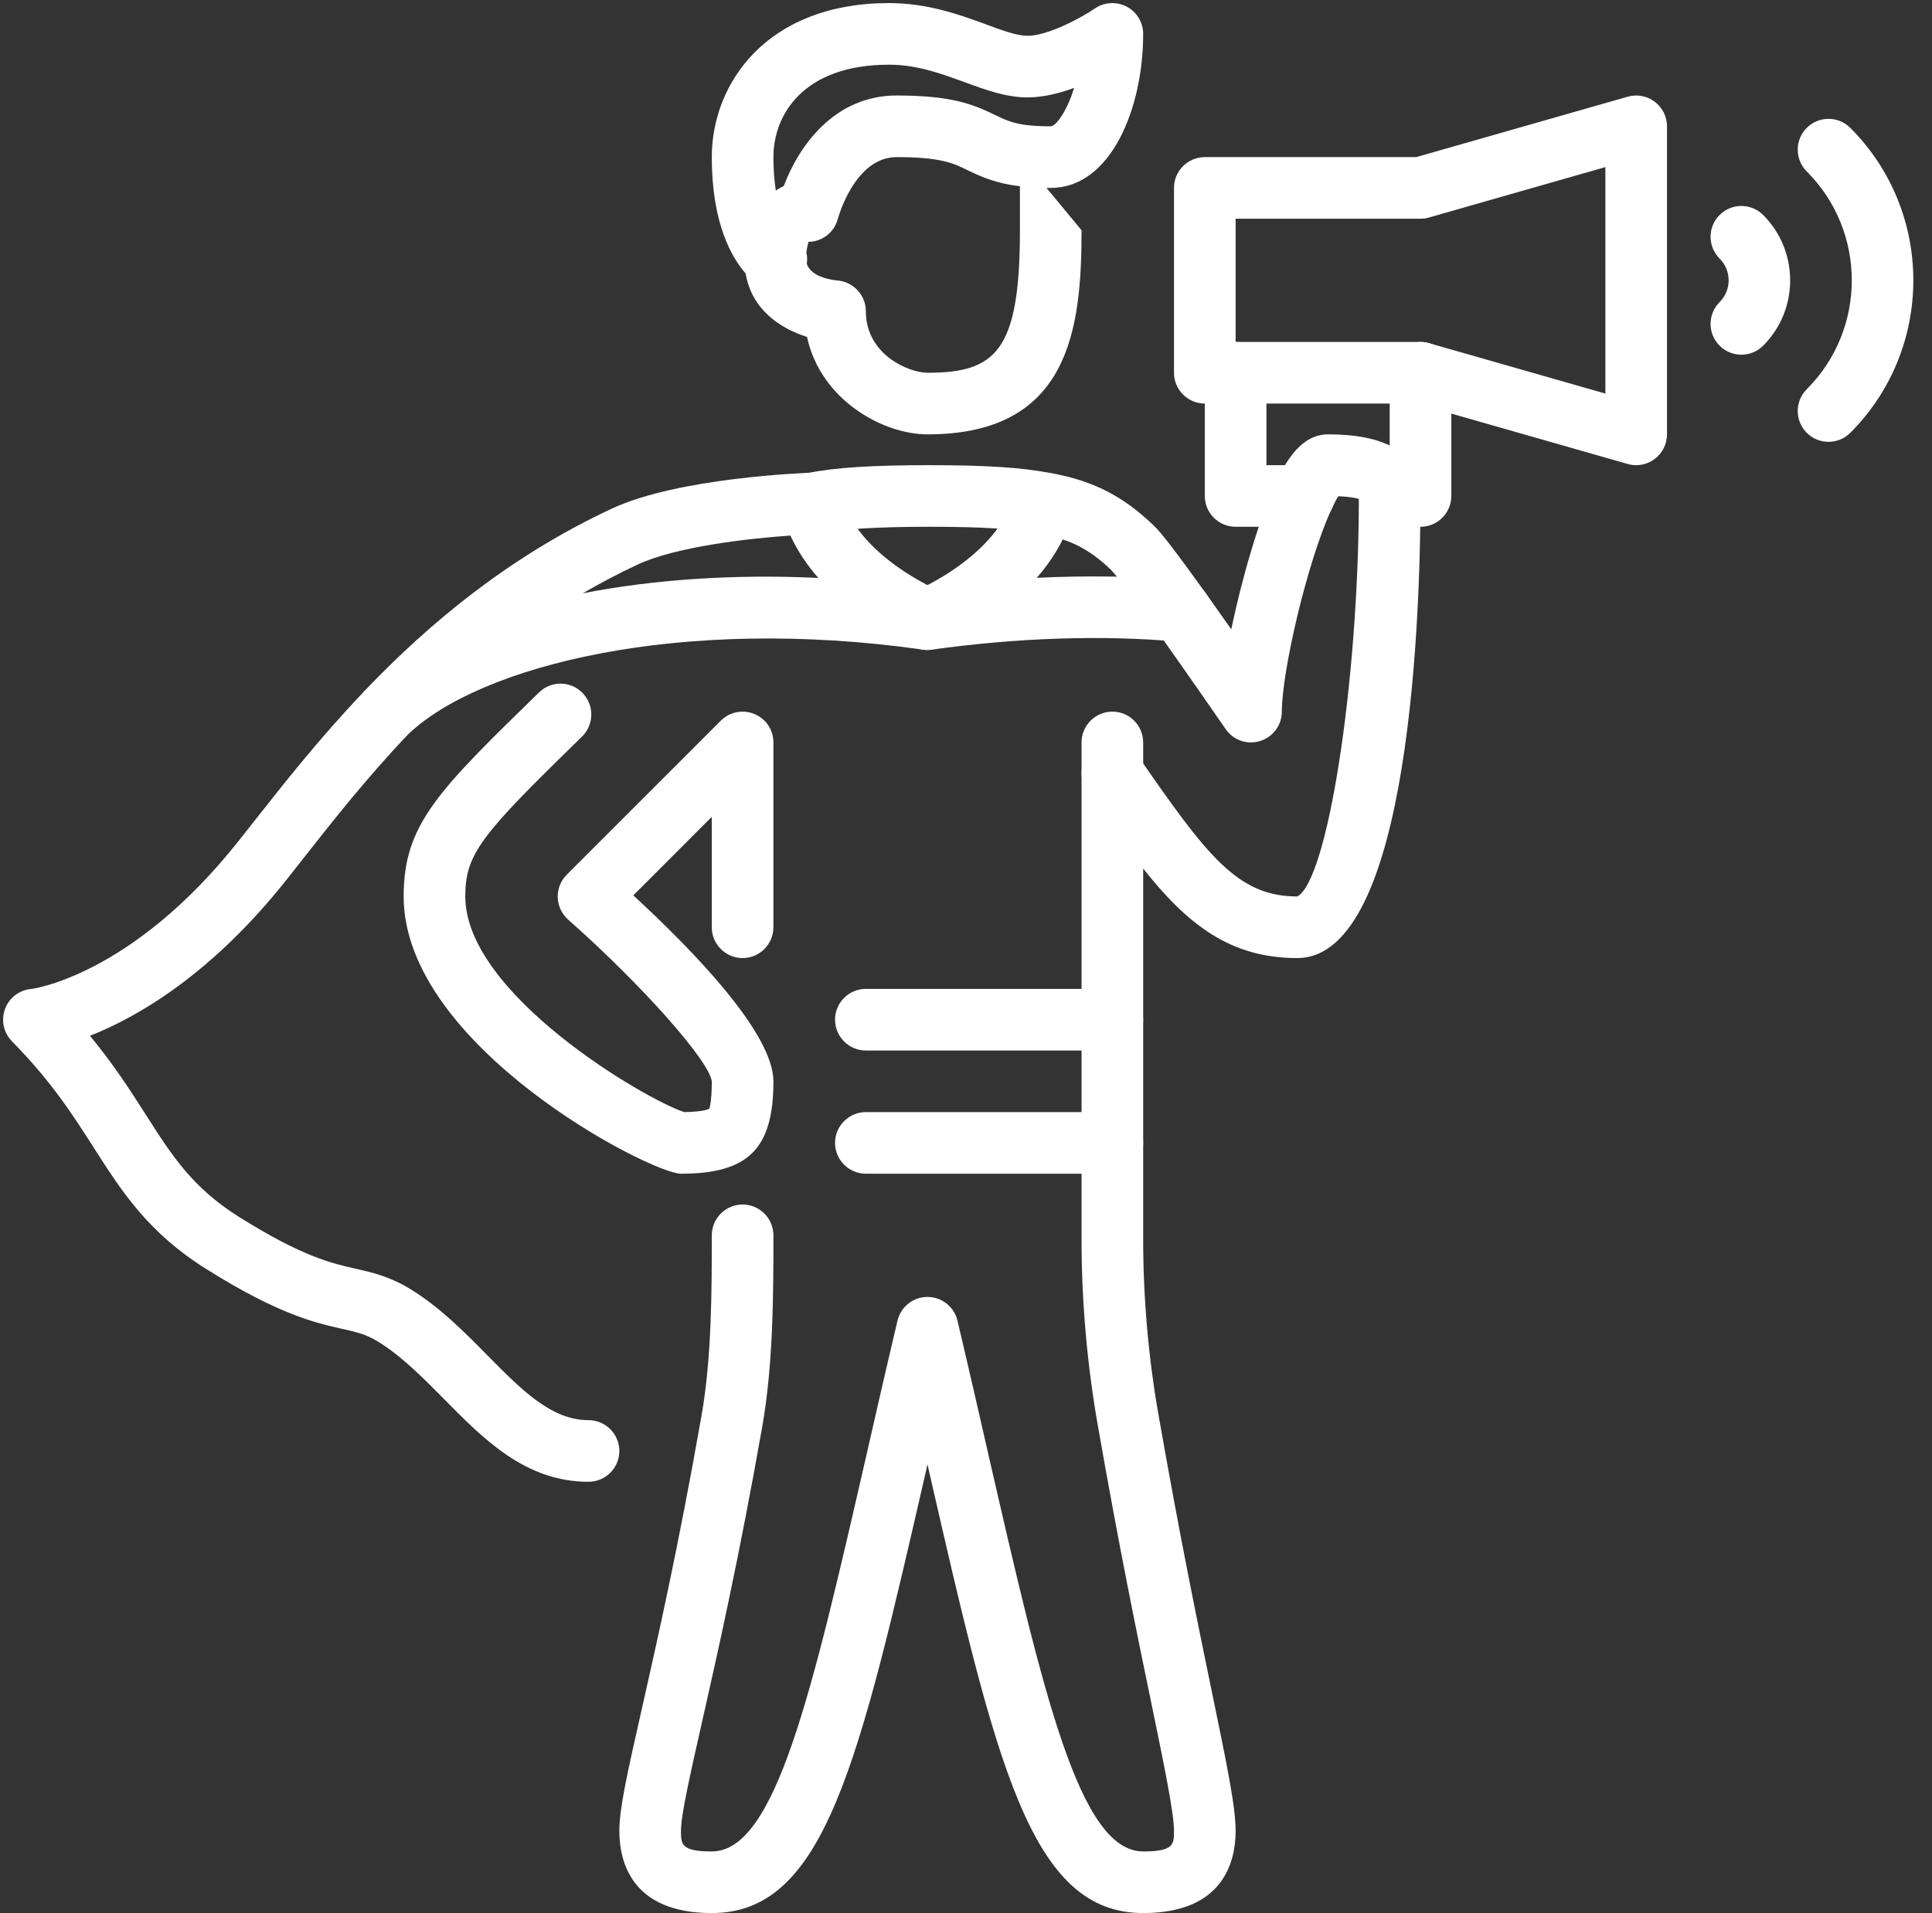 <?xml version="1.0" encoding="UTF-8" standalone="no"?><svg xmlns="http://www.w3.org/2000/svg" xmlns:xlink="http://www.w3.org/1999/xlink" fill="#ffffff" height="62.1" preserveAspectRatio="xMidYMid meet" version="1" viewBox="-0.1 -0.1 62.7 62.1" width="62.7" zoomAndPan="magnify"><rect x="-0.1" y="-0.1" width="62.7" height="62.1" fill="#333333" stroke="none"/><g id="change1_1"><path d="M 28.75 2 C 25.98 2 25 3.617 25 5 C 25 5.426 25.031 5.781 25.078 6.086 C 25.164 6.027 25.246 5.98 25.336 5.938 C 25.82 4.648 26.973 3 29 3 C 30.754 3 31.457 3.273 32.195 3.633 C 32.637 3.848 32.953 4 34 4 C 34.152 4 34.512 3.559 34.758 2.754 C 34.273 2.93 33.75 3.062 33.25 3.062 C 32.551 3.062 31.895 2.82 31.199 2.566 C 30.441 2.289 29.66 2 28.75 2 Z M 26.082 8.457 C 26.219 8.918 26.977 8.996 27.07 9.004 C 27.59 9.043 28 9.48 28 10 C 28 11.426 29.41 12 30 12 C 32.215 12 33 11.301 33 7.375 L 33 5.945 C 32.258 5.859 31.801 5.664 31.32 5.434 C 30.844 5.199 30.434 5 29 5 C 27.633 5 27.102 6.973 27.094 6.992 C 26.984 7.438 26.586 7.75 26.125 7.75 C 26.156 7.754 26.094 7.855 26.07 8.109 C 26.098 8.223 26.102 8.34 26.082 8.457 Z M 30 14 C 28.551 14 26.531 12.883 26.09 10.836 C 25.238 10.57 24.297 9.961 24.098 8.777 C 23.641 8.254 23 7.145 23 5 C 23 2.594 24.801 0 28.75 0 C 30.016 0 31.055 0.383 31.891 0.688 C 32.434 0.891 32.906 1.062 33.25 1.062 C 33.914 1.062 35.012 0.465 35.438 0.172 C 35.742 -0.035 36.141 -0.055 36.469 0.117 C 36.793 0.289 37 0.629 37 1 C 37 3.422 35.949 6 34 6 C 33.953 6 33.906 6 33.863 6 L 35 7.375 C 35 10.582 34.613 14 30 14" fill="inherit"/><path d="M 40 11 L 46 11 C 46.094 11 46.184 11.012 46.273 11.039 L 52 12.676 L 52 5.324 L 46.273 6.961 C 46.184 6.988 46.094 7 46 7 L 40 7 Z M 53 15 C 52.906 15 52.816 14.988 52.723 14.961 L 45.859 13 L 39 13 C 38.449 13 38 12.551 38 12 L 38 6 C 38 5.449 38.449 5 39 5 L 45.859 5 L 52.723 3.039 C 53.027 2.953 53.352 3.012 53.602 3.203 C 53.852 3.391 54 3.688 54 4 L 54 14 C 54 14.312 53.852 14.609 53.602 14.797 C 53.426 14.93 53.215 15 53 15" fill="inherit"/><path d="M 42.211 17 L 40 17 C 39.449 17 39 16.551 39 16 L 39 12 C 39 11.449 39.449 11 40 11 C 40.551 11 41 11.449 41 12 L 41 15 L 42.211 15 C 42.762 15 43.211 15.449 43.211 16 C 43.211 16.551 42.762 17 42.211 17" fill="inherit"/><path d="M 46 17 L 45 17 C 44.449 17 44 16.551 44 16 C 44 15.449 44.449 15 45 15 L 45 12 C 45 11.449 45.449 11 46 11 C 46.551 11 47 11.449 47 12 L 47 16 C 47 16.551 46.551 17 46 17" fill="inherit"/><path d="M 22 38 C 21.02 38 13 33.863 13 29 C 13 26.664 14.105 25.582 17.395 22.375 C 17.789 21.992 18.422 21.996 18.805 22.395 C 19.191 22.789 19.184 23.422 18.789 23.809 C 15.523 26.992 15 27.605 15 29 C 15 32.168 20.836 35.586 22.105 36 C 22.754 35.988 22.898 35.902 22.914 35.891 C 22.918 35.883 23 35.719 23 35 C 22.914 34.332 20.734 31.871 18.336 29.75 C 18.133 29.566 18.008 29.305 18 29.031 C 17.992 28.754 18.098 28.488 18.293 28.293 L 23.293 23.293 C 23.578 23.008 24.008 22.922 24.383 23.078 C 24.758 23.23 25 23.594 25 24 L 25 30 C 25 30.551 24.551 31 24 31 C 23.449 31 23 30.551 23 30 L 23 26.414 L 20.453 28.965 C 22.43 30.785 25 33.453 25 35 C 25 37.188 24.188 38 22 38" fill="inherit"/><path d="M 37 62 C 33.336 62 32.23 57.18 30.031 47.574 C 30.023 47.527 30.012 47.48 30 47.434 C 29.988 47.48 29.977 47.527 29.969 47.574 C 27.766 57.18 26.664 62 23 62 C 20.391 62 20 60.328 20 59.332 C 20 58.602 20.258 57.453 20.73 55.371 C 21.234 53.137 21.926 50.074 22.664 45.867 C 23 43.977 23 41.773 23 40 C 23 39.449 23.449 39 24 39 C 24.551 39 25 39.449 25 40 C 25 41.852 25 44.152 24.637 46.215 C 23.887 50.465 23.191 53.555 22.68 55.812 C 22.285 57.559 22 58.824 22 59.332 C 22 59.762 22 60 23 60 C 25.07 60 26.242 54.879 28.02 47.129 C 28.328 45.773 28.66 44.32 29.027 42.77 C 29.133 42.32 29.535 42 30 42 C 30.465 42 30.867 42.32 30.973 42.77 C 31.34 44.32 31.672 45.773 31.98 47.129 C 33.758 54.879 34.93 60 37 60 C 38 60 38 59.762 38 59.332 C 38 58.754 37.695 57.273 37.273 55.223 C 36.824 53.062 36.215 50.102 35.535 46.211 C 35.184 44.234 35 42.141 35 40.148 L 35 25 C 35 24.562 35.285 24.176 35.703 24.047 C 36.121 23.914 36.574 24.07 36.824 24.43 C 39.074 27.68 40.062 29 42 29 C 42.977 28.5 43.988 22.117 44 16.094 C 43.895 16.066 43.695 16.023 43.332 16.008 C 43.277 16.094 43.207 16.227 43.117 16.418 C 42.316 18.152 41.5 21.707 41.5 23 C 41.5 23.438 41.215 23.824 40.797 23.953 C 40.379 24.086 39.926 23.93 39.676 23.566 C 39.676 23.566 38.461 21.805 37.398 20.309 C 37.098 19.895 36.172 18.617 35.969 18.41 C 35.266 17.734 34.645 17.414 33.691 17.23 C 33.668 17.23 33.648 17.227 33.629 17.223 C 32.836 17.066 31.773 17 30.082 17 C 28.32 17 27.227 17.07 26.43 17.23 C 25.82 17.352 25.227 16.867 25.227 16.25 C 25.227 15.742 25.598 15.324 26.09 15.258 C 27.027 15.074 28.191 15 30.082 15 C 31.875 15 33.043 15.074 33.961 15.25 C 33.977 15.25 33.996 15.254 34.012 15.258 C 35.383 15.508 36.352 16.004 37.352 16.969 C 37.59 17.195 37.996 17.723 39.023 19.145 C 39.297 19.535 39.586 19.941 39.859 20.328 C 40.211 18.637 40.773 16.723 41.301 15.578 C 41.641 14.844 42.141 14 43 14 C 44.988 14 46 14.672 46 16 C 46 19.52 45.711 31 42 31 C 39.82 31 38.434 29.906 37 28.094 L 37 40.148 C 37 42.023 37.172 44 37.504 45.863 C 38.18 49.727 38.785 52.672 39.23 54.82 C 39.727 57.227 40 58.551 40 59.332 C 40 60.328 39.609 62 37 62" fill="inherit"/><path d="M 36 34 L 28 34 C 27.449 34 27 33.551 27 33 C 27 32.449 27.449 32 28 32 L 36 32 C 36.551 32 37 32.449 37 33 C 37 33.551 36.551 34 36 34" fill="inherit"/><path d="M 36 38 L 28 38 C 27.449 38 27 37.551 27 37 C 27 36.449 27.449 36 28 36 L 36 36 C 36.551 36 37 36.449 37 37 C 37 37.551 36.551 38 36 38" fill="inherit"/><path d="M 25.551 17.285 C 24.176 17.379 21.836 17.648 20.609 18.219 C 19.98 18.512 19.383 18.828 18.809 19.16 C 21.105 18.711 23.715 18.531 26.457 18.66 C 26.105 18.258 25.789 17.801 25.551 17.285 Z M 19 48 C 16.961 48 15.609 46.633 14.301 45.305 C 13.621 44.617 12.918 43.906 12.148 43.438 C 11.766 43.207 11.484 43.145 11.016 43.039 C 10.148 42.844 8.957 42.578 6.594 41.094 C 4.699 39.906 3.852 38.574 2.949 37.164 C 2.266 36.094 1.559 34.992 0.289 33.703 C 0.016 33.426 -0.07 33.02 0.062 32.656 C 0.191 32.293 0.523 32.039 0.906 32.004 C 0.93 32.004 4.156 31.594 7.633 27.211 L 8.148 26.559 C 9.102 25.348 10.254 23.883 11.672 22.391 C 11.695 22.359 11.727 22.328 11.758 22.297 C 11.77 22.285 11.785 22.27 11.797 22.258 C 13.844 20.125 16.434 17.957 19.766 16.406 C 21.922 15.402 26.023 15.254 26.195 15.246 C 26.648 15.227 27.074 15.535 27.195 15.98 C 27.738 17.969 30.352 19.062 30.379 19.074 C 30.844 19.266 31.098 19.777 30.965 20.262 C 30.832 20.75 30.363 21.055 29.859 20.988 C 21.934 19.863 15.453 21.52 13.145 23.738 C 13.137 23.742 13.133 23.746 13.129 23.754 C 11.793 25.16 10.684 26.57 9.719 27.797 L 9.199 28.457 C 6.754 31.539 4.363 32.914 2.82 33.523 C 3.594 34.461 4.137 35.309 4.633 36.086 C 5.477 37.41 6.145 38.453 7.656 39.402 C 9.73 40.703 10.684 40.914 11.453 41.086 C 11.98 41.207 12.523 41.328 13.188 41.727 C 14.168 42.324 14.957 43.125 15.723 43.902 C 16.836 45.027 17.797 46 19 46 C 19.551 46 20 46.449 20 47 C 20 47.551 19.551 48 19 48" fill="inherit"/><path d="M 30 21 C 29.555 21 29.152 20.703 29.035 20.262 C 28.902 19.773 29.156 19.262 29.625 19.074 C 29.648 19.062 32.258 17.969 32.805 15.984 C 32.91 15.605 33.227 15.328 33.602 15.266 C 34.211 15.129 34.824 15.613 34.824 16.238 C 34.824 16.461 34.758 16.66 34.637 16.828 C 34.391 17.531 33.996 18.141 33.547 18.656 C 35.195 18.578 36.797 18.602 38.297 18.734 C 38.848 18.781 39.254 19.27 39.207 19.816 C 39.156 20.367 38.68 20.777 38.121 20.727 C 35.66 20.508 32.902 20.602 30.141 20.988 C 30.094 20.996 30.047 21 30 21" fill="inherit"/><path d="M 36 26 C 35.449 26 35 25.551 35 25 L 35 24 C 35 23.449 35.449 23 36 23 C 36.551 23 37 23.449 37 24 L 37 25 C 37 25.551 36.551 26 36 26" fill="inherit"/><path d="M 56.414 11.414 C 56.156 11.414 55.902 11.316 55.707 11.121 C 55.316 10.73 55.316 10.098 55.707 9.707 C 56.098 9.316 56.098 8.684 55.707 8.293 C 55.316 7.902 55.316 7.27 55.707 6.879 C 56.098 6.488 56.73 6.488 57.121 6.879 C 58.289 8.047 58.289 9.953 57.121 11.121 C 56.926 11.316 56.668 11.414 56.414 11.414" fill="inherit"/><path d="M 59.242 14.242 C 58.984 14.242 58.73 14.145 58.535 13.949 C 58.145 13.559 58.145 12.926 58.535 12.535 C 60.484 10.586 60.484 7.414 58.535 5.465 C 58.145 5.074 58.145 4.441 58.535 4.051 C 58.926 3.66 59.559 3.66 59.949 4.051 C 62.676 6.781 62.676 11.219 59.949 13.949 C 59.754 14.145 59.496 14.242 59.242 14.242" fill="inherit"/></g></svg>